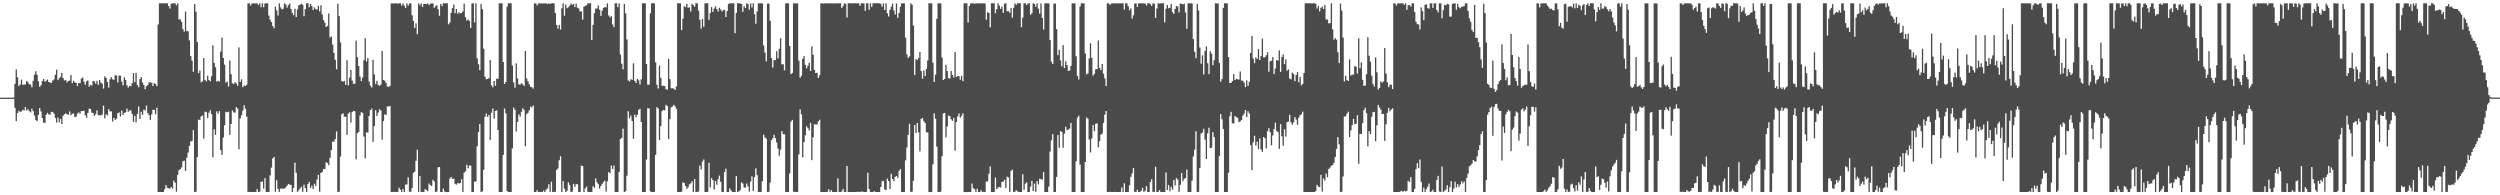 <?xml version="1.0" encoding="UTF-8"?>
<svg xmlns="http://www.w3.org/2000/svg" width="1920" height="150">
  <path d="M0 75.000h1v1.000H0zM1 75.000h1v1.000H1zM2 75.000h1v1.000H2zM3 75.000h1v1.000H3zM4 75.000h1v1.000H4zM5 75.000h1v1.000H5zM6 75.000h1v1.000H6zM7 75.000h1v1.000H7zM8 75.000h1v1.000H8zM9 75.000h1v1.000H9zM10 74.970h1v1.000H10zM11 64.348h1v18.457H11zM12 53.270h1v39.825H12zM13 59.361h1v27.420H13zM14 66.174h1v18.910H14zM15 64.913h1v20.986H15zM16 61.196h1v24.348H16zM17 65.140h1v19.141H17zM18 64.906h1v20.041H18zM19 64.845h1v17.333H19zM20 62.155h1v22.762H20zM21 63.240h1v20.636H21zM22 64.698h1v20.693H22zM23 64.996h1v21.332H23zM24 67.012h1v16.459H24zM25 62.041h1v23.371H25zM26 57.365h1v31.419H26zM27 54.703h1v37.500H27zM28 57.422h1v35.628H28zM29 62.421h1v25.820H29zM30 66.703h1v16.221H30zM31 65.433h1v20.194H31zM32 62.249h1v28.384H32zM33 60.686h1v33.531H33zM34 62.775h1v31.581H34zM35 61.983h1v26.175H35zM36 61.137h1v25.552H36zM37 63.032h1v24.859H37zM38 63.416h1v24.580H38zM39 63.622h1v22.259H39zM40 61.826h1v24.303H40zM41 60.933h1v26.294H41zM42 57.367h1v33.231H42zM43 53.522h1v40.649H43zM44 61.562h1v28.770H44zM45 60.141h1v33.735H45zM46 59.013h1v32.325H46zM47 56.003h1v39.274H47zM48 60.059h1v28.848H48zM49 61.805h1v25.939H49zM50 61.407h1v25.637H50zM51 63.279h1v24.550H51zM52 62.185h1v25.884H52zM53 61.867h1v23.676H53zM54 57.669h1v30.920H54zM55 63.904h1v23.383H55zM56 62.009h1v25.214H56zM57 63.311h1v26.562H57zM58 63.579h1v26.015H58zM59 66.051h1v21.188H59zM60 63.803h1v22.520H60zM61 63.808h1v23.550H61zM62 60.368h1v24.941H62zM63 59.514h1v25.768H63zM64 62.698h1v22.298H64zM65 65.149h1v23.401H65zM66 62.405h1v28.015H66zM67 61.736h1v25.044H67zM68 66.630h1v16.832H68zM69 65.154h1v18.443H69zM70 65.721h1v20.785H70zM71 62.148h1v24.692H71zM72 62.521h1v26.470H72zM73 64.272h1v23.479H73zM74 62.045h1v22.712H74zM75 65.199h1v23.199H75zM76 61.503h1v27.024H76zM77 63.327h1v25.349H77zM78 64.314h1v23.653H78zM79 68.058h1v13.115H79zM80 58.610h1v32.318H80zM81 59.823h1v27.962H81zM82 62.940h1v25.756H82zM83 67.209h1v16.672H83zM84 60.912h1v24.534H84zM85 59.223h1v26.395H85zM86 60.818h1v32.526H86zM87 61.345h1v29.189H87zM88 57.713h1v34.401H88zM89 58.063h1v33.110H89zM90 63.345h1v23.650H90zM91 57.985h1v28.358H91zM92 58.186h1v31.329H92zM93 62.659h1v22.254H93zM94 65.524h1v22.778H94zM95 59.377h1v27.324H95zM96 61.329h1v24.873H96zM97 65.490h1v17.896H97zM98 67.225h1v18.658H98zM99 65.998h1v18.789H99zM100 66.250h1v18.512H100zM101 63.979h1v23.449H101zM102 56.087h1v37.523H102zM103 63.062h1v25.907H103zM104 55.914h1v38.100H104zM105 65.275h1v22.176H105zM106 67.035h1v14.767H106zM107 60.796h1v30.583H107zM108 59.118h1v26.800H108zM109 63.412h1v24.783H109zM110 65.357h1v18.844H110zM111 68.552h1v16.271H111zM112 66.190h1v14.905H112zM113 65.295h1v21.497H113zM114 63.206h1v25.243H114zM115 63.304h1v28.928H115zM116 63.533h1v24.362H116zM117 66.046h1v18.251H117zM118 63.863h1v20.512H118zM119 64.586h1v23.158H119zM120 66.216h1v16.532H120zM121 18.796h1v128.675H121zM122 2.559h1v144.891H122zM123 2.559h1v144.923H123zM124 2.531h1v144.910H124zM125 2.545h1v144.917H125zM126 2.536h1v142.722H126zM127 2.518h1v139.531H127zM128 2.552h1v141.605H128zM129 4.614h1v139.938H129zM130 6.592h1v138.377H130zM131 2.916h1v140.664H131zM132 2.554h1v142.243H132zM133 2.520h1v136.226H133zM134 2.543h1v137.819H134zM135 4.076h1v143.113H135zM136 2.547h1v131.728H136zM137 14.834h1v115.851H137zM138 14.962h1v114.853H138zM139 16.784h1v111.761H139zM140 22.382h1v101.491H140zM141 24.300h1v99.051H141zM142 8.812h1v122.491H142zM143 23.868h1v97.224H143zM144 24.081h1v93.121H144zM145 31.146h1v80.923H145zM146 43.046h1v65.595H146zM147 46.637h1v61.624H147zM148 55.122h1v44.827H148zM149 3.046h1v144.443H149zM150 8.936h1v138.286H150zM151 32.183h1v88.511H151zM152 56.207h1v35.591H152zM153 54.165h1v38.047H153zM154 63.235h1v26.147H154zM155 62.455h1v26.239H155zM156 44.609h1v61.819H156zM157 61.414h1v24.305H157zM158 62.503h1v23.653H158zM159 58.109h1v32.517H159zM160 61.478h1v25.090H160zM161 62.338h1v22.321H161zM162 58.559h1v29.079H162zM163 34.799h1v86.082H163zM164 48.260h1v51.025H164zM165 51.638h1v51.949H165zM166 62.695h1v22.847H166zM167 62.029h1v25.262H167zM168 62.620h1v22.728H168zM169 39.704h1v75.490H169zM170 28.862h1v90.056H170zM171 44.536h1v61.114H171zM172 49.670h1v46.513H172zM173 63.432h1v22.437H173zM174 62.636h1v23.632H174zM175 66.454h1v19.297H175zM176 46.490h1v57.056H176zM177 57.053h1v38.194H177zM178 63.943h1v20.844H178zM179 64.584h1v21.673H179zM180 63.084h1v23.447H180zM181 64.064h1v18.134H181zM182 65.831h1v17.445H182zM183 36.422h1v78.246H183zM184 62.949h1v28.065H184zM185 60.921h1v27.640H185zM186 66.953h1v18.082H186zM187 65.604h1v15.308H187zM188 66.051h1v17.464H188zM189 65.060h1v24.488H189zM190 2.650h1v144.752H190zM191 2.577h1v144.793H191zM192 4.207h1v143.250H192zM193 2.639h1v144.820H193zM194 2.557h1v144.850H194zM195 2.552h1v144.891H195zM196 2.715h1v144.701H196zM197 2.541h1v142.680H197zM198 3.889h1v143.518H198zM199 2.522h1v144.665H199zM200 5.518h1v134.129H200zM201 2.557h1v136.878H201zM202 5.605h1v139.233H202zM203 2.671h1v134.145H203zM204 2.520h1v144.946H204zM205 2.522h1v144.880H205zM206 11.971h1v135.475H206zM207 15.207h1v119.437H207zM208 16.933h1v111.777H208zM209 20.032h1v101.598H209zM210 21.661h1v98.856H210zM211 5.111h1v142.191H211zM212 8.009h1v130.385H212zM213 11.861h1v133.186H213zM214 2.550h1v144.873H214zM215 5.706h1v139.192H215zM216 7.230h1v137.608H216zM217 6.731h1v138.132H217zM218 2.605h1v142.250H218zM219 3.490h1v140.362H219zM220 5.816h1v136.759H220zM221 4.040h1v137.157H221zM222 2.749h1v139.098H222zM223 6.894h1v135.130H223zM224 9.922h1v137.471H224zM225 11.680h1v132.591H225zM226 6.672h1v118.252H226zM227 13.115h1v119.630H227zM228 7.285h1v140.053H228zM229 4.056h1v141.998H229zM230 3.603h1v141.032H230zM231 2.868h1v140.547H231zM232 3.674h1v143.628H232zM233 12.417h1v129.394H233zM234 6.933h1v137.444H234zM235 2.538h1v144.914H235zM236 2.561h1v138.876H236zM237 5.576h1v134.136H237zM238 3.026h1v141.248H238zM239 4.630h1v137.938H239zM240 7.793h1v137.341H240zM241 5.669h1v135.423H241zM242 6.995h1v135.784H242zM243 7.372h1v130.538H243zM244 4.411h1v129.900H244zM245 8.750h1v138.519H245zM246 4.024h1v128.812H246zM247 11.197h1v120.884H247zM248 15.429h1v114.471H248zM249 17.429h1v112.406H249zM250 20.718h1v103.839H250zM251 19.842h1v105.322H251zM252 10.352h1v116.462H252zM253 28.876h1v92.315H253zM254 27.942h1v87.305H254zM255 34.270h1v74.531H255zM256 40.583h1v68.179H256zM257 45.923h1v60.823H257zM258 53.259h1v47.667H258zM259 2.808h1v144.688H259zM260 12.403h1v134.816H260zM261 32.515h1v87.762H261zM262 62.283h1v25.436H262zM263 62.677h1v24.339H263zM264 62.082h1v27.544H264zM265 65.188h1v24.481H265zM266 46.232h1v57.408H266zM267 65.536h1v21.748H267zM268 59.621h1v26.582H268zM269 53.721h1v40.439H269zM270 61.949h1v24.133H270zM271 64.387h1v20.769H271zM272 64.302h1v21.153H272zM273 31.215h1v91.203H273zM274 43.966h1v58.358H274zM275 50.723h1v50.610H275zM276 58.713h1v29.940H276zM277 62.272h1v23.863H277zM278 59.473h1v27.189H278zM279 46.234h1v58.633H279zM280 29.333h1v92.386H280zM281 47.227h1v54.284H281zM282 44.593h1v57.385H282zM283 62.631h1v26.445H283zM284 65.701h1v18.739H284zM285 67.245h1v16.187H285zM286 45.994h1v62.888H286zM287 57.113h1v39.773H287zM288 64.556h1v20.061H288zM289 62.057h1v26.969H289zM290 65.254h1v21.158H290zM291 66.014h1v17.912H291zM292 65.044h1v19.872H292zM293 39.116h1v68.170H293zM294 61.391h1v31.567H294zM295 61.951h1v25.887H295zM296 63.709h1v24.534H296zM297 66.419h1v15.395H297zM298 66.822h1v14.939H298zM299 65.998h1v15.431H299zM300 2.589h1v144.862H300zM301 2.639h1v144.827H301zM302 2.664h1v144.626H302zM303 2.545h1v144.951H303zM304 2.554h1v144.868H304zM305 2.818h1v144.569H305zM306 2.563h1v141.552H306zM307 2.577h1v143.154H307zM308 4.276h1v143.102H308zM309 2.687h1v142.520H309zM310 4.358h1v143.074H310zM311 6.187h1v135.578H311zM312 2.630h1v139.059H312zM313 4.353h1v131.806H313zM314 2.600h1v144.676H314zM315 2.589h1v144.695H315zM316 11.787h1v132.598H316zM317 16.097h1v116.638H317zM318 21.577h1v110.268H318zM319 17.931h1v105.549H319zM320 26.189h1v88.802H320zM321 2.609h1v144.736H321zM322 4.131h1v131.067H322zM323 2.538h1v144.923H323zM324 5.420h1v142.007H324zM325 3.028h1v144.411H325zM326 3.014h1v142.136H326zM327 3.156h1v142.781H327zM328 2.541h1v144.280H328zM329 3.957h1v137.018H329zM330 2.868h1v139.380H330zM331 2.685h1v140.133H331zM332 2.634h1v135.475H332zM333 6.047h1v133.246H333zM334 4.873h1v142.605H334zM335 3.932h1v143.179H335zM336 7.077h1v121.452H336zM337 12.108h1v116.125H337zM338 3.035h1v144.413H338zM339 4.690h1v142.783H339zM340 2.566h1v142.204H340zM341 2.543h1v144.578H341zM342 2.550h1v144.944H342zM343 2.506h1v144.978H343zM344 18.707h1v128.748H344zM345 17.180h1v119.950H345zM346 9.840h1v126.123H346zM347 6.244h1v131.124H347zM348 3.433h1v133.768H348zM349 10.153h1v131.042H349zM350 6.937h1v134.898H350zM351 10.561h1v130.032H351zM352 9.366h1v131.575H352zM353 10.275h1v130.316H353zM354 10.004h1v127.705H354zM355 8.659h1v138.783H355zM356 2.760h1v129.888H356zM357 13.126h1v118.494H357zM358 15.793h1v110.749H358zM359 14.957h1v114.310H359zM360 16.095h1v110.985H360zM361 21.492h1v105.672H361zM362 2.575h1v144.855H362zM363 2.550h1v144.910H363zM364 17.175h1v122.278H364zM365 2.570h1v136.851H365zM366 44.833h1v67.506H366zM367 49.290h1v52.100H367zM368 53.929h1v41.327H368zM369 3.115h1v144.328H369zM370 7.121h1v139.803H370zM371 37.383h1v92.997H371zM372 59.006h1v30.698H372zM373 60.869h1v26.342H373zM374 60.564h1v29.308H374zM375 60.049h1v28.260H375zM376 46.120h1v61.432H376zM377 65.430h1v21.089H377zM378 67.078h1v16.273H378zM379 62.226h1v28.860H379zM380 65.856h1v19.384H380zM381 60.553h1v24.163H381zM382 60.411h1v39.359H382zM383 2.534h1v144.935H383zM384 2.545h1v144.914H384zM385 2.525h1v144.891H385zM386 47.607h1v71.375H386zM387 64.494h1v18.832H387zM388 62.931h1v24.099H388zM389 5.072h1v141.747H389zM390 2.529h1v144.875H390zM391 2.525h1v144.937H391zM392 2.568h1v144.898H392zM393 50.237h1v63.716H393zM394 63.318h1v19.334H394zM395 67.332h1v16.967H395zM396 48.688h1v52.338H396zM397 60.219h1v33.412H397zM398 64.799h1v23.078H398zM399 64.982h1v24.495H399zM400 63.954h1v21.929H400zM401 64.755h1v18.425H401zM402 66.039h1v18.267H402zM403 39.182h1v73.116H403zM404 60.271h1v27.415H404zM405 62.505h1v24.106H405zM406 64.728h1v19.979H406zM407 66.719h1v15.090H407zM408 66.955h1v15.633H408zM409 68.031h1v12.966H409zM410 2.575h1v144.820H410zM411 2.596h1v144.873H411zM412 4.161h1v141.914H412zM413 2.742h1v144.727H413zM414 2.529h1v144.830H414zM415 2.644h1v144.779H415zM416 2.710h1v144.736H416zM417 2.577h1v143.685H417zM418 2.593h1v144.843H418zM419 2.602h1v143.076H419zM420 3.147h1v141.495H420zM421 2.543h1v138.982H421zM422 3.042h1v144.333H422zM423 2.586h1v136.967H423zM424 2.513h1v144.958H424zM425 2.573h1v144.798H425zM426 10.007h1v137.304H426zM427 19.089h1v111.415H427zM428 22.018h1v107.281H428zM429 19.098h1v103.974H429zM430 22.659h1v97.369H430zM431 6.422h1v141.030H431zM432 2.563h1v136.475H432zM433 12.087h1v132.818H433zM434 3.550h1v143.882H434zM435 6.283h1v140.213H435zM436 5.555h1v134.541H436zM437 4.449h1v137.572H437zM438 2.655h1v144.681H438zM439 3.619h1v143.635H439zM440 3.040h1v138.162H440zM441 5.452h1v138.034H441zM442 2.689h1v138.796H442zM443 5.910h1v135.612H443zM444 6.512h1v140.886H444zM445 8.833h1v138.579H445zM446 8.684h1v118.476H446zM447 15.090h1v112.424H447zM448 5.212h1v142.241H448zM449 4.470h1v140.181H449zM450 3.996h1v139.224H450zM451 2.479h1v144.825H451zM452 2.534h1v144.921H452zM453 2.520h1v144.958H453zM454 30.782h1v116.645H454zM455 19.054h1v123.937H455zM456 10.103h1v134.054H456zM457 6.553h1v130.520H457zM458 6.564h1v133.395H458zM459 4.147h1v137.315H459zM460 7.400h1v137.430H460zM461 12.170h1v130.676H461zM462 8.233h1v132.939H462zM463 6.164h1v133.621H463zM464 5.381h1v133.315H464zM465 5.733h1v141.389H465zM466 2.552h1v136.716H466zM467 11.893h1v120.250H467zM468 13.369h1v119.602H468zM469 12.380h1v114.759H469zM470 18.784h1v110.948H470zM471 20.824h1v106.293H471zM472 2.550h1v144.871H472zM473 2.520h1v144.985H473zM474 5.498h1v141.975H474zM475 2.552h1v129.456H475zM476 41.872h1v64.902H476zM477 48.919h1v56.998H477zM478 53.245h1v45.584H478zM479 3.058h1v144.438H479zM480 10.222h1v136.658H480zM481 30.318h1v104.597H481zM482 61.725h1v23.749H482zM483 62.485h1v28.322H483zM484 60.848h1v27.995H484zM485 61.434h1v31.469H485zM486 48.621h1v57.928H486zM487 62.137h1v25.898H487zM488 63.718h1v26.342H488zM489 60.610h1v27.546H489zM490 61.691h1v22.689H490zM491 64.897h1v18.727H491zM492 60.915h1v32.769H492zM493 2.511h1v144.969H493zM494 2.529h1v144.923H494zM495 2.545h1v144.919H495zM496 49.200h1v73.256H496zM497 64.966h1v18.164H497zM498 65.012h1v18.265H498zM499 10.190h1v136.759H499zM500 2.511h1v144.933H500zM501 2.582h1v144.868H501zM502 2.550h1v144.868H502zM503 47.912h1v70.990H503zM504 65.000h1v17.274H504zM505 67.985h1v15.356H505zM506 50.226h1v57.266H506zM507 59.754h1v37.097H507zM508 65.959h1v19.462H508zM509 65.804h1v18.599H509zM510 66.076h1v18.743H510zM511 68.511h1v11.966H511zM512 68.944h1v12.584H512zM513 45.220h1v61.597H513zM514 60.798h1v30.737H514zM515 67.861h1v14.550H515zM516 67.738h1v14.085H516zM517 68.140h1v12.334H517zM518 69.090h1v12.609H518zM519 66.344h1v17.322H519zM520 2.513h1v144.942H520zM521 2.584h1v144.903H521zM522 2.511h1v144.967H522zM523 23.163h1v124.093H523zM524 14.406h1v125.640H524zM525 4.790h1v135.693H525zM526 5.493h1v137.334H526zM527 2.955h1v142.083H527zM528 5.887h1v137.860H528zM529 5.640h1v135.986H529zM530 8.782h1v131.996H530zM531 2.948h1v136.235H531zM532 3.962h1v143.431H532zM533 5.166h1v132.303H533zM534 2.529h1v144.935H534zM535 2.531h1v144.848H535zM536 8.112h1v138.991H536zM537 15.248h1v111.898H537zM538 21.943h1v108.202H538zM539 14.568h1v109.444H539zM540 20.478h1v102.006H540zM541 2.515h1v144.965H541zM542 2.518h1v144.953H542zM543 2.495h1v144.894H543zM544 15.250h1v109.804H544zM545 9.975h1v133.958H545zM546 5.482h1v131.179H546zM547 9.180h1v129.165H547zM548 6.562h1v138.979H548zM549 4.834h1v134.118H549zM550 6.915h1v134.926H550zM551 8.897h1v128.778H551zM552 5.983h1v128.893H552zM553 7.324h1v132.273H553zM554 8.801h1v138.524H554zM555 7.890h1v139.604H555zM556 7.489h1v124.697H556zM557 13.037h1v116.483H557zM558 8.505h1v138.961H558zM559 3.042h1v144.395H559zM560 2.557h1v142.149H560zM561 2.577h1v143.813H561zM562 2.495h1v144.962H562zM563 2.529h1v144.962H563zM564 25.479h1v121.985H564zM565 9.895h1v125.354H565zM566 2.525h1v144.923H566zM567 2.575h1v144.413H567zM568 2.634h1v143.429H568zM569 3.074h1v136.929H569zM570 9.077h1v131.806H570zM571 4.832h1v139.151H571zM572 6.184h1v137.933H572zM573 2.545h1v138.352H573zM574 3.172h1v139.941H574zM575 7.402h1v139.700H575zM576 2.618h1v136.846H576zM577 5.672h1v129.730H577zM578 2.577h1v144.120H578zM579 10.929h1v125.077H579zM580 18.182h1v111.033H580zM581 8.688h1v125.862H581zM582 2.582h1v144.850H582zM583 2.536h1v144.914H583zM584 2.541h1v144.944H584zM585 2.561h1v136.700H585zM586 34.861h1v68.603H586zM587 40.368h1v65.096H587zM588 47.141h1v59.429H588zM589 2.774h1v144.692H589zM590 2.758h1v144.521H590zM591 15.948h1v124.363H591zM592 44.579h1v63.020H592zM593 51.842h1v54.412H593zM594 46.088h1v57.431H594zM595 46.241h1v59.807H595zM596 39.375h1v70.088H596zM597 44.918h1v69.159H597zM598 37.479h1v82.185H598zM599 29.398h1v85.549H599zM600 49.402h1v51.304H600zM601 49.338h1v53.693H601zM602 54.009h1v49.091H602zM603 2.538h1v144.967H603zM604 2.534h1v144.928H604zM605 2.570h1v144.891H605zM606 35.339h1v97.895H606zM607 56.978h1v36.388H607zM608 55.987h1v36.051H608zM609 2.593h1v144.550H609zM610 2.499h1v144.994H610zM611 2.655h1v144.772H611zM612 2.536h1v144.928H612zM613 46.543h1v72.095H613zM614 59.683h1v24.337H614zM615 58.214h1v29.542H615zM616 45.209h1v75.689H616zM617 43.073h1v66.151H617zM618 49.757h1v54.069H618zM619 52.419h1v44.593H619zM620 50.455h1v47.978H620zM621 48.200h1v52.029H621zM622 54.520h1v39.828H622zM623 35.648h1v87.341H623zM624 42.149h1v63.316H624zM625 53.611h1v41.757H625zM626 56.136h1v39.489H626zM627 55.852h1v39.738H627zM628 59.809h1v33.353H628zM629 57.852h1v34.110H629zM630 2.543h1v144.946H630zM631 2.552h1v144.907H631zM632 2.692h1v144.722H632zM633 2.543h1v144.939H633zM634 2.527h1v144.930H634zM635 2.566h1v144.699H635zM636 2.538h1v142.758H636zM637 2.559h1v144.777H637zM638 2.575h1v143.413H638zM639 2.579h1v144.873H639zM640 2.637h1v144.788H640zM641 2.550h1v144.901H641zM642 2.550h1v144.903H642zM643 2.632h1v134.333H643zM644 2.488h1v144.928H644zM645 2.527h1v144.949H645zM646 6.159h1v140.858H646zM647 4.662h1v140.485H647zM648 2.550h1v144.878H648zM649 2.996h1v144.443H649zM650 13.438h1v114.008H650zM651 2.513h1v144.946H651zM652 2.525h1v144.935H652zM653 2.552h1v144.907H653zM654 2.538h1v144.917H654zM655 2.552h1v144.910H655zM656 2.527h1v144.919H656zM657 2.529h1v144.939H657zM658 2.541h1v144.736H658zM659 2.575h1v144.839H659zM660 4.468h1v142.850H660zM661 2.543h1v144.667H661zM662 2.520h1v144.614H662zM663 2.605h1v144.834H663zM664 8.226h1v139.224H664zM665 2.513h1v144.786H665zM666 2.589h1v130.003H666zM667 7.578h1v137.599H667zM668 2.557h1v144.852H668zM669 5.445h1v141.991H669zM670 2.554h1v144.873H670zM671 2.525h1v144.292H671zM672 2.486h1v144.928H672zM673 2.531h1v144.921H673zM674 2.520h1v144.953H674zM675 2.538h1v144.898H675zM676 3.035h1v140.607H676zM677 5.138h1v134.086H677zM678 2.577h1v136.263H678zM679 7.686h1v137.789H679zM680 2.534h1v143.527H680zM681 10.247h1v126.993H681zM682 12.675h1v126.329H682zM683 7.601h1v137.535H683zM684 5.118h1v128.336H684zM685 2.769h1v134.711H685zM686 7.979h1v131.172H686zM687 11.165h1v124.665H687zM688 2.618h1v132.507H688zM689 13.651h1v122.958H689zM690 10.007h1v121.294H690zM691 5.164h1v124.695H691zM692 2.536h1v144.953H692zM693 2.513h1v144.958H693zM694 2.557h1v144.933H694zM695 28.869h1v94.322H695zM696 41.737h1v71.528H696zM697 44.504h1v59.086H697zM698 43.243h1v51.839H698zM699 2.541h1v144.871H699zM700 3.655h1v143.559H700zM701 19.624h1v119.174H701zM702 57.598h1v38.347H702zM703 45.364h1v56.783H703zM704 46.120h1v48.306H704zM705 44.678h1v56.934H705zM706 39.938h1v76.355H706zM707 54.591h1v36.630H707zM708 60.425h1v30.192H708zM709 54.087h1v39.008H709zM710 58.324h1v36.154H710zM711 53.016h1v48.615H711zM712 46.504h1v55.209H712zM713 2.527h1v144.978H713zM714 2.586h1v144.811H714zM715 2.550h1v144.942H715zM716 48.134h1v78.056H716zM717 62.943h1v24.170H717zM718 57.355h1v33.842H718zM719 14.431h1v98.151H719zM720 2.509h1v144.962H720zM721 2.550h1v144.907H721zM722 2.660h1v144.507H722zM723 44.254h1v75.744H723zM724 61.505h1v25.600H724zM725 60.633h1v26.113H725zM726 49.711h1v55.710H726zM727 54.508h1v42.693H727zM728 59.990h1v28.688H728zM729 60.340h1v28.867H729zM730 54.467h1v37.148H730zM731 57.557h1v35.278H731zM732 59.521h1v31.020H732zM733 39.896h1v75.748H733zM734 59.155h1v34.497H734zM735 58.488h1v30.943H735zM736 58.436h1v28.713H736zM737 61.260h1v29.162H737zM738 58.280h1v30.656H738zM739 62.260h1v24.776H739zM740 2.511h1v144.958H740zM741 2.568h1v144.914H741zM742 2.525h1v144.967H742zM743 17.345h1v130.161H743zM744 4.504h1v142.962H744zM745 2.598h1v144.839H745zM746 2.543h1v138.412H746zM747 2.575h1v141.936H747zM748 2.978h1v142.321H748zM749 2.566h1v144.752H749zM750 2.559h1v142.344H750zM751 2.591h1v144.843H751zM752 2.559h1v144.898H752zM753 2.577h1v143.436H753zM754 2.543h1v144.901H754zM755 2.566h1v144.736H755zM756 2.644h1v144.791H756zM757 15.115h1v124.345H757zM758 9.412h1v129.829H758zM759 9.970h1v123.388H759zM760 20.936h1v106.915H760zM761 2.504h1v144.987H761zM762 2.527h1v144.946H762zM763 2.522h1v144.965H763zM764 10.130h1v126.224H764zM765 6.944h1v138.203H765zM766 2.536h1v141.529H766zM767 4.349h1v139.174H767zM768 6.818h1v137.222H768zM769 5.047h1v134.784H769zM770 9.824h1v129.630H770zM771 2.749h1v135.294H771zM772 2.584h1v141.866H772zM773 8.640h1v127.066H773zM774 8.558h1v127.741H774zM775 9.849h1v137.565H775zM776 6.107h1v125.111H776zM777 13.623h1v116.654H777zM778 5.997h1v141.454H778zM779 2.589h1v144.614H779zM780 3.740h1v142.310H780zM781 2.522h1v144.399H781zM782 2.527h1v144.946H782zM783 2.513h1v144.953H783zM784 20.821h1v126.647H784zM785 13.644h1v120.126H785zM786 2.552h1v143.168H786zM787 2.570h1v138.506H787zM788 3.916h1v136.105H788zM789 2.637h1v144.795H789zM790 2.568h1v144.896H790zM791 11.391h1v131.994H791zM792 10.160h1v128.755H792zM793 2.584h1v144.154H793zM794 3.090h1v137.915H794zM795 5.186h1v142.154H795zM796 2.559h1v136.546H796zM797 6.672h1v134.912H797zM798 10.494h1v126.782H798zM799 2.696h1v134.930H799zM800 13.792h1v124.180H800zM801 22.684h1v109.385H801zM802 2.538h1v144.896H802zM803 2.529h1v144.935H803zM804 2.557h1v144.905H804zM805 2.543h1v140.767H805zM806 30.762h1v85.593H806zM807 47.344h1v60.443H807zM808 49.132h1v53.860H808zM809 2.808h1v144.667H809zM810 2.731h1v144.729H810zM811 22.389h1v113.503H811zM812 42.352h1v61.391H812zM813 38.292h1v75.188H813zM814 46.408h1v54.275H814zM815 50.890h1v50.489H815zM816 34.593h1v78.928H816zM817 52.270h1v50.317H817zM818 47.074h1v50.244H818zM819 50.045h1v49.903H819zM820 54.387h1v45.158H820zM821 54.231h1v44.497H821zM822 50.603h1v43.785H822zM823 2.513h1v144.953H823zM824 2.666h1v144.804H824zM825 2.545h1v144.887H825zM826 43.288h1v80.603H826zM827 58.264h1v32.158H827zM828 61.091h1v27.734H828zM829 5.019h1v121.374H829zM830 2.547h1v144.930H830zM831 2.497h1v144.953H831zM832 2.586h1v144.795H832zM833 41.000h1v83.427H833zM834 57.113h1v33.092H834zM835 56.396h1v34.724H835zM836 44.909h1v62.212H836zM837 33.250h1v83.819H837zM838 44.382h1v61.963H838zM839 58.138h1v37.905H839zM840 56.719h1v44.080H840zM841 53.217h1v41.844H841zM842 53.098h1v41.622H842zM843 31.123h1v82.004H843zM844 52.071h1v56.346H844zM845 53.860h1v49.578H845zM846 49.097h1v53.620H846zM847 56.639h1v37.711H847zM848 60.214h1v27.917H848zM849 66.067h1v19.201H849zM850 2.536h1v144.910H850zM851 2.607h1v144.866H851zM852 3.703h1v143.548H852zM853 2.694h1v144.793H853zM854 2.589h1v144.846H854zM855 2.561h1v144.855H855zM856 2.575h1v144.786H856zM857 2.573h1v144.880H857zM858 2.602h1v144.830H858zM859 2.543h1v144.919H859zM860 2.543h1v144.891H860zM861 2.531h1v141.419H861zM862 2.550h1v144.891H862zM863 7.386h1v133.429H863zM864 2.616h1v144.862H864zM865 2.550h1v144.855H865zM866 4.809h1v142.623H866zM867 7.860h1v134.475H867zM868 6.420h1v129.421H868zM869 14.287h1v118.893H869zM870 11.778h1v117.192H870zM871 2.682h1v144.743H871zM872 2.589h1v144.811H872zM873 5.349h1v140.435H873zM874 2.559h1v144.914H874zM875 2.554h1v144.857H875zM876 2.570h1v143.790H876zM877 2.577h1v141.630H877zM878 2.573h1v144.846H878zM879 2.703h1v143.736H879zM880 4.207h1v138.668H880zM881 2.575h1v144.784H881zM882 2.470h1v145.001H882zM883 3.149h1v136.581H883zM884 4.603h1v133.122H884zM885 2.552h1v144.733H885zM886 2.918h1v144.548H886zM887 13.792h1v114.320H887zM888 6.594h1v140.849H888zM889 2.541h1v144.850H889zM890 2.696h1v143.349H890zM891 2.552h1v144.857H891zM892 2.493h1v144.978H892zM893 2.522h1v144.955H893zM894 17.180h1v130.250H894zM895 6.688h1v125.739H895zM896 3.772h1v142.177H896zM897 6.422h1v135.704H897zM898 6.004h1v140.934H898zM899 3.030h1v140.437H899zM900 9.309h1v136.366H900zM901 10.641h1v127.604H901zM902 6.850h1v135.564H902zM903 4.589h1v132.060H903zM904 5.122h1v132.632H904zM905 9.579h1v137.846H905zM906 2.694h1v139.270H906zM907 2.905h1v129.977H907zM908 3.387h1v135.782H908zM909 2.790h1v134.480H909zM910 9.615h1v127.098H910zM911 22.034h1v108.252H911zM912 2.520h1v144.928H912zM913 2.545h1v144.926H913zM914 2.552h1v144.905H914zM915 2.541h1v136.093H915zM916 29.988h1v90.179H916zM917 39.784h1v75.165H917zM918 44.680h1v56.172H918zM919 3.033h1v144.461H919zM920 7.947h1v139.394H920zM921 36.431h1v92.562H921zM922 48.875h1v53.673H922zM923 42.522h1v59.319H923zM924 57.186h1v41.723H924zM925 39.240h1v68.044H925zM926 35.623h1v86.419H926zM927 48.596h1v53.840H927zM928 56.953h1v41.158H928zM929 39.391h1v74.405H929zM930 41.148h1v72.279H930zM931 50.056h1v51.402H931zM932 46.175h1v59.054H932zM933 2.525h1v144.962H933zM934 2.621h1v144.855H934zM935 2.637h1v144.807H935zM936 48.388h1v71.471H936zM937 62.791h1v24.815H937zM938 60.709h1v30.947H938zM939 6.029h1v93.095H939zM940 2.522h1v144.955H940zM941 2.547h1v144.905H941zM942 2.561h1v144.880H942zM943 43.801h1v88.859H943zM944 63.714h1v25.594H944zM945 63.661h1v22.211H945zM946 62.276h1v32.352H946zM947 56.847h1v38.040H947zM948 61.487h1v27.612H948zM949 60.516h1v29.526H949zM950 60.924h1v29.521H950zM951 61.027h1v32.815H951zM952 54.888h1v38.363H952zM953 61.899h1v30.238H953zM954 61.949h1v26.873H954zM955 63.430h1v23.792H955zM956 66.898h1v17.603H956zM957 61.709h1v28.173H957zM958 65.966h1v19.478H958zM959 62.835h1v24.298H959zM960 40.711h1v70.713H960zM961 27.635h1v103.024H961zM962 44.934h1v64.446H962zM963 48.477h1v55.783H963zM964 44.014h1v67.836H964zM965 45.257h1v63.556H965zM966 37.676h1v76.875H966zM967 46.099h1v60.118H967zM968 43.048h1v71.718H968zM969 29.695h1v86.945H969zM970 44.108h1v61.134H970zM971 43.959h1v62.171H971zM972 42.426h1v71.539H972zM973 40.203h1v60.537H973zM974 55.032h1v43.435H974zM975 47.088h1v54.405H975zM976 46.699h1v64.975H976zM977 43.856h1v60.182H977zM978 56.944h1v42.233H978zM979 52.652h1v41.553H979zM980 46.131h1v54.444H980zM981 46.523h1v54.945H981zM982 38.759h1v75.604H982zM983 55.236h1v40.123H983zM984 43.808h1v60.899H984zM985 41.846h1v70.152H985zM986 49.253h1v50.077H986zM987 45.552h1v59.390H987zM988 54.302h1v39.519H988zM989 53.188h1v40.146H989zM990 60.384h1v27.711H990zM991 60.942h1v33.060H991zM992 55.820h1v39.956H992zM993 56.852h1v37.164H993zM994 62.379h1v27.546H994zM995 57.616h1v34.273H995zM996 55.325h1v40.562H996zM997 63.240h1v27.113H997zM998 59.003h1v29.542H998zM999 65.515h1v22.252H999zM1000 64.437h1v21.334H1000zM1001 56.023h1v91.434H1001zM1002 2.527h1v144.946H1002zM1003 2.545h1v144.889H1003zM1004 2.541h1v144.898H1004zM1005 2.522h1v144.939H1005zM1006 2.552h1v144.907H1006zM1007 2.536h1v144.905H1007zM1008 2.557h1v144.921H1008zM1009 2.529h1v144.880H1009zM1010 2.909h1v143.928H1010zM1011 6.569h1v135.379H1011zM1012 4.575h1v138.721H1012zM1013 8.782h1v134.919H1013zM1014 6.063h1v128.231H1014zM1015 5.063h1v142.072H1015zM1016 6.896h1v130.156H1016zM1017 3.783h1v134.894H1017zM1018 15.019h1v118.330H1018zM1019 14.955h1v121.172H1019zM1020 17.972h1v111.843H1020zM1021 17.706h1v111.005H1021zM1022 2.559h1v124.736H1022zM1023 22.504h1v104.221H1023zM1024 30.462h1v94.590H1024zM1025 29.311h1v91.235H1025zM1026 30.519h1v83.846H1026zM1027 40.116h1v65.192H1027zM1028 48.500h1v62.366H1028zM1029 2.703h1v144.800H1029zM1030 8.080h1v139.178H1030zM1031 28.839h1v106.691H1031zM1032 62.556h1v26.944H1032zM1033 58.239h1v31.075H1033zM1034 61.526h1v25.738H1034zM1035 62.199h1v23.543H1035zM1036 45.607h1v59.647H1036zM1037 58.006h1v42.068H1037zM1038 57.410h1v38.628H1038zM1039 57.250h1v34.026H1039zM1040 50.771h1v44.614H1040zM1041 51.258h1v43.755H1041zM1042 56.534h1v31.995H1042zM1043 29.340h1v96.439H1043zM1044 52.476h1v50.315H1044zM1045 47.813h1v55.074H1045zM1046 61.311h1v33.305H1046zM1047 65.959h1v18.604H1047zM1048 65.678h1v17.045H1048zM1049 56.989h1v29.974H1049zM1050 28.489h1v83.887H1050zM1051 42.828h1v57.841H1051zM1052 47.433h1v55.643H1052zM1053 58.104h1v31.593H1053zM1054 64.684h1v21.552H1054zM1055 66.458h1v19.466H1055zM1056 44.064h1v64.355H1056zM1057 55.559h1v40.714H1057zM1058 68.726h1v11.847H1058zM1059 67.543h1v15.040H1059zM1060 62.478h1v21.673H1060zM1061 63.474h1v24.076H1061zM1062 62.576h1v24.909H1062zM1063 36.937h1v71.294H1063zM1064 56.410h1v39.088H1064zM1065 63.272h1v23.376H1065zM1066 66.966h1v15.948H1066zM1067 65.140h1v20.403H1067zM1068 64.957h1v19.240H1068zM1069 68.349h1v14.829H1069zM1070 2.504h1v144.939H1070zM1071 2.763h1v144.697H1071zM1072 4.207h1v143.237H1072zM1073 2.543h1v144.898H1073zM1074 2.618h1v144.827H1074zM1075 2.557h1v144.443H1075zM1076 2.538h1v144.012H1076zM1077 2.570h1v144.820H1077zM1078 3.685h1v142.738H1078zM1079 2.573h1v144.495H1079zM1080 7.505h1v139.041H1080zM1081 3.962h1v134.882H1081zM1082 3.912h1v135.828H1082zM1083 5.116h1v130.968H1083zM1084 2.632h1v144.825H1084zM1085 2.536h1v144.864H1085zM1086 9.194h1v135.869H1086zM1087 16.587h1v113.342H1087zM1088 18.542h1v106.737H1088zM1089 18.805h1v110.390H1089zM1090 22.614h1v99.877H1090zM1091 5.667h1v134.001H1091zM1092 8.601h1v138.874H1092zM1093 15.390h1v128.671H1093zM1094 3.642h1v143.768H1094zM1095 3.351h1v141.962H1095zM1096 6.271h1v137.103H1096zM1097 6.706h1v134.232H1097zM1098 2.568h1v144.894H1098zM1099 2.612h1v144.431H1099zM1100 6.049h1v139.613H1100zM1101 2.536h1v144.907H1101zM1102 2.541h1v144.919H1102zM1103 7.656h1v130.561H1103zM1104 9.448h1v125.613H1104zM1105 2.561h1v144.603H1105zM1106 2.536h1v144.933H1106zM1107 14.028h1v113.928H1107zM1108 7.761h1v139.655H1108zM1109 3.708h1v142.717H1109zM1110 4.113h1v141.460H1110zM1111 2.921h1v139.254H1111zM1112 3.323h1v144.127H1112zM1113 12.769h1v130.950H1113zM1114 12.721h1v126.370H1114zM1115 3.083h1v144.344H1115zM1116 2.543h1v142.378H1116zM1117 2.545h1v136.958H1117zM1118 7.496h1v136.464H1118zM1119 2.870h1v138.586H1119zM1120 5.477h1v138.013H1120zM1121 6.326h1v135.345H1121zM1122 5.113h1v134.145H1122zM1123 5.086h1v135.697H1123zM1124 4.644h1v134.697H1124zM1125 2.559h1v144.912H1125zM1126 2.534h1v134.132H1126zM1127 8.375h1v124.967H1127zM1128 14.083h1v113.676H1128zM1129 16.814h1v110.216H1129zM1130 22.888h1v102.784H1130zM1131 24.635h1v98.261H1131zM1132 3.772h1v120.195H1132zM1133 29.079h1v94.988H1133zM1134 29.022h1v91.013H1134zM1135 32.460h1v82.949H1135zM1136 36.275h1v75.181H1136zM1137 45.660h1v57.319H1137zM1138 52.094h1v48.784H1138zM1139 2.811h1v144.692H1139zM1140 10.128h1v137.283H1140zM1141 32.698h1v105.579H1141zM1142 64.309h1v23.799H1142zM1143 65.240h1v20.792H1143zM1144 67.264h1v15.793H1144zM1145 67.587h1v14.291H1145zM1146 46.555h1v57.735H1146zM1147 68.200h1v14.030H1147zM1148 70.546h1v9.547H1148zM1149 69.212h1v10.487H1149zM1150 64.627h1v18.711H1150zM1151 62.480h1v22.678H1151zM1152 61.414h1v23.719H1152zM1153 34.030h1v89.241H1153zM1154 48.425h1v48.809H1154zM1155 52.917h1v49.203H1155zM1156 61.642h1v26.196H1156zM1157 59.379h1v26.518H1157zM1158 65.522h1v18.844H1158zM1159 65.282h1v20.123H1159zM1160 26.074h1v90.056H1160zM1161 42.236h1v57.282H1161zM1162 51.725h1v46.278H1162zM1163 59.969h1v29.249H1163zM1164 62.272h1v23.346H1164zM1165 65.856h1v20.556H1165zM1166 43.732h1v64.229H1166zM1167 53.048h1v49.537H1167zM1168 67.371h1v16.839H1168zM1169 66.135h1v17.107H1169zM1170 65.476h1v20.098H1170zM1171 64.975h1v19.171H1171zM1172 65.067h1v16.708H1172zM1173 34.083h1v77.872H1173zM1174 54.710h1v42.265H1174zM1175 62.961h1v25.655H1175zM1176 66.145h1v15.900H1176zM1177 66.751h1v15.312H1177zM1178 64.101h1v21.684H1178zM1179 68.829h1v13.575H1179zM1180 2.550h1v144.864H1180zM1181 2.664h1v144.791H1181zM1182 5.706h1v141.769H1182zM1183 2.655h1v144.802H1183zM1184 2.538h1v144.930H1184zM1185 2.557h1v144.312H1185zM1186 2.568h1v143.015H1186zM1187 2.543h1v144.896H1187zM1188 4.301h1v141.898H1188zM1189 5.617h1v138.581H1189zM1190 6.951h1v136.125H1190zM1191 6.601h1v134.507H1191zM1192 7.736h1v128.229H1192zM1193 8.047h1v128.453H1193zM1194 2.655h1v144.843H1194zM1195 2.543h1v144.864H1195zM1196 7.171h1v138.178H1196zM1197 20.197h1v107.135H1197zM1198 17.542h1v112.102H1198zM1199 21.295h1v107.423H1199zM1200 21.943h1v100.172H1200zM1201 3.239h1v141.632H1201zM1202 2.788h1v144.637H1202zM1203 16.667h1v128.863H1203zM1204 5.129h1v142.319H1204zM1205 4.994h1v142.140H1205zM1206 4.660h1v137.068H1206zM1207 5.740h1v135.306H1207zM1208 2.733h1v141.721H1208zM1209 6.379h1v140.678H1209zM1210 2.554h1v139.671H1210zM1211 6.109h1v140.245H1211zM1212 3.550h1v136.464H1212zM1213 4.507h1v137.318H1213zM1214 7.803h1v127.682H1214zM1215 4.145h1v143.291H1215zM1216 3.076h1v134.768H1216zM1217 11.579h1v120.497H1217zM1218 3.854h1v143.491H1218zM1219 2.609h1v144.759H1219zM1220 4.555h1v139.920H1220zM1221 2.547h1v144.088H1221zM1222 2.513h1v144.981H1222zM1223 2.525h1v144.969H1223zM1224 7.283h1v140.163H1224zM1225 16.374h1v111.417H1225zM1226 9.389h1v126.588H1226zM1227 5.370h1v129.993H1227zM1228 7.613h1v138.192H1228zM1229 2.575h1v139.332H1229zM1230 6.619h1v130.611H1230zM1231 6.555h1v131.129H1231zM1232 4.543h1v135.837H1232zM1233 5.514h1v138.657H1233zM1234 7.262h1v132.097H1234zM1235 8.672h1v138.373H1235zM1236 6.910h1v128.522H1236zM1237 8.771h1v122.065H1237zM1238 13.424h1v114.407H1238zM1239 17.292h1v109.110H1239zM1240 19.476h1v105.535H1240zM1241 24.120h1v98.643H1241zM1242 2.680h1v144.777H1242zM1243 2.538h1v144.930H1243zM1244 5.170h1v142.298H1244zM1245 2.559h1v129.037H1245zM1246 29.585h1v76.371H1246zM1247 45.078h1v57.784H1247zM1248 52.904h1v41.979H1248zM1249 3.088h1v144.376H1249zM1250 7.407h1v139.952H1250zM1251 34.804h1v97.495H1251zM1252 66.476h1v20.352H1252zM1253 67.596h1v14.207H1253zM1254 66.676h1v18.185H1254zM1255 64.558h1v22.703H1255zM1256 43.867h1v56.749H1256zM1257 66.577h1v20.517H1257zM1258 66.188h1v19.579H1258zM1259 65.140h1v16.702H1259zM1260 67.138h1v15.619H1260zM1261 68.282h1v14.532H1261zM1262 66.822h1v14.834H1262zM1263 2.545h1v144.951H1263zM1264 2.563h1v144.903H1264zM1265 2.609h1v144.855H1265zM1266 47.639h1v75.295H1266zM1267 63.744h1v22.760H1267zM1268 63.810h1v22.160H1268zM1269 63.375h1v40.551H1269zM1270 2.566h1v144.830H1270zM1271 2.650h1v144.784H1271zM1272 2.637h1v144.800H1272zM1273 48.031h1v75.536H1273zM1274 66.923h1v17.574H1274zM1275 67.337h1v16.873H1275zM1276 50.912h1v47.935H1276zM1277 49.557h1v49.699H1277zM1278 64.929h1v19.704H1278zM1279 66.268h1v16.090H1279zM1280 65.302h1v18.686H1280zM1281 66.769h1v18.361H1281zM1282 68.399h1v13.644H1282zM1283 43.636h1v60.505H1283zM1284 56.705h1v36.399H1284zM1285 67.381h1v16.541H1285zM1286 67.408h1v15.983H1286zM1287 69.656h1v10.510H1287zM1288 66.689h1v16.626H1288zM1289 66.273h1v17.120H1289zM1290 2.573h1v144.749H1290zM1291 2.728h1v144.727H1291zM1292 3.877h1v143.349H1292zM1293 2.673h1v144.756H1293zM1294 2.568h1v144.880H1294zM1295 2.573h1v143.378H1295zM1296 2.570h1v144.438H1296zM1297 2.589h1v144.660H1297zM1298 2.552h1v144.056H1298zM1299 3.680h1v140.712H1299zM1300 7.434h1v136.894H1300zM1301 6.166h1v134.656H1301zM1302 5.063h1v135.354H1302zM1303 8.741h1v126.682H1303zM1304 2.623h1v144.855H1304zM1305 2.547h1v144.827H1305zM1306 9.212h1v138.233H1306zM1307 15.424h1v110.740H1307zM1308 19.826h1v107.867H1308zM1309 22.227h1v106.013H1309zM1310 25.262h1v95.025H1310zM1311 6.331h1v133.443H1311zM1312 5.738h1v141.719H1312zM1313 13.875h1v133.173H1313zM1314 6.413h1v141.026H1314zM1315 5.608h1v139.954H1315zM1316 5.825h1v136.164H1316zM1317 6.592h1v136.089H1317zM1318 2.541h1v144.855H1318zM1319 2.765h1v144.598H1319zM1320 4.596h1v137.785H1320zM1321 6.077h1v141.348H1321zM1322 2.550h1v144.907H1322zM1323 3.033h1v136.235H1323zM1324 8.608h1v128.435H1324zM1325 2.529h1v144.722H1325zM1326 2.799h1v144.649H1326zM1327 13.969h1v114.345H1327zM1328 6.411h1v141.012H1328zM1329 4.372h1v142.497H1329zM1330 4.438h1v140.522H1330zM1331 2.515h1v144.035H1331zM1332 2.490h1v144.985H1332zM1333 2.520h1v144.955H1333zM1334 2.891h1v144.548H1334zM1335 16.690h1v107.819H1335zM1336 4.665h1v134.644H1336zM1337 9.235h1v129.762H1337zM1338 8.084h1v136.480H1338zM1339 5.681h1v136.480H1339zM1340 10.446h1v132.445H1340zM1341 12.211h1v128.629H1341zM1342 11.522h1v127.325H1342zM1343 11.215h1v126.020H1343zM1344 9.842h1v124.150H1344zM1345 9.430h1v137.723H1345zM1346 2.543h1v130.090H1346zM1347 8.169h1v123.360H1347zM1348 14.580h1v112.413H1348zM1349 18.954h1v106.760H1349zM1350 21.801h1v101.743H1350zM1351 26.095h1v96.275H1351zM1352 2.518h1v144.942H1352zM1353 2.502h1v144.990H1353zM1354 4.550h1v142.905H1354zM1355 2.566h1v127.764H1355zM1356 34.971h1v68.044H1356zM1357 44.847h1v53.551H1357zM1358 55.353h1v38.535H1358zM1359 3.076h1v144.406H1359zM1360 3.078h1v144.280H1360zM1361 34.021h1v99.172H1361zM1362 61.409h1v30.466H1362zM1363 67.628h1v15.147H1363zM1364 66.266h1v17.127H1364zM1365 68.344h1v16.489H1365zM1366 48.157h1v57.253H1366zM1367 67.236h1v17.695H1367zM1368 68.390h1v14.138H1368zM1369 67.065h1v17.999H1369zM1370 68.745h1v14.552H1370zM1371 67.262h1v15.486H1371zM1372 66.394h1v17.081H1372zM1373 2.522h1v144.937H1373zM1374 2.589h1v144.917H1374zM1375 2.563h1v144.887H1375zM1376 46.390h1v76.634H1376zM1377 64.167h1v24.168H1377zM1378 64.618h1v18.560H1378zM1379 66.950h1v22.128H1379zM1380 2.545h1v144.862H1380zM1381 2.550h1v144.910H1381zM1382 2.541h1v144.907H1382zM1383 49.397h1v75.581H1383zM1384 66.518h1v19.487H1384zM1385 66.847h1v15.461H1385zM1386 51.031h1v52.203H1386zM1387 56.264h1v52.020H1387zM1388 68.708h1v14.191H1388zM1389 68.697h1v13.458H1389zM1390 64.121h1v20.860H1390zM1391 64.520h1v20.499H1391zM1392 66.309h1v17.354H1392zM1393 40.196h1v66.101H1393zM1394 53.703h1v39.924H1394zM1395 64.776h1v22.259H1395zM1396 65.490h1v22.282H1396zM1397 65.536h1v19.812H1397zM1398 66.895h1v18.036H1398zM1399 68.211h1v12.902H1399zM1400 2.506h1v144.747H1400zM1401 2.515h1v144.981H1401zM1402 2.525h1v144.896H1402zM1403 27.333h1v120.076H1403zM1404 14.257h1v122.910H1404zM1405 7.480h1v129.499H1405zM1406 6.036h1v133.074H1406zM1407 3.193h1v141.435H1407zM1408 11.272h1v133.706H1408zM1409 9.982h1v131.564H1409zM1410 9.208h1v129.034H1410zM1411 9.583h1v130.584H1411zM1412 7.908h1v130.664H1412zM1413 9.725h1v125.313H1413zM1414 2.680h1v144.804H1414zM1415 2.541h1v144.841H1415zM1416 8.167h1v138.107H1416zM1417 17.782h1v109.850H1417zM1418 21.423h1v106.966H1418zM1419 21.169h1v110.454H1419zM1420 24.522h1v96.954H1420zM1421 2.504h1v144.887H1421zM1422 2.506h1v144.976H1422zM1423 2.509h1v144.971H1423zM1424 28.242h1v100.390H1424zM1425 13.586h1v124.441H1425zM1426 10.874h1v124.878H1426zM1427 10.442h1v126.576H1427zM1428 2.660h1v140.158H1428zM1429 9.357h1v131.692H1429zM1430 8.047h1v131.433H1430zM1431 11.375h1v130.467H1431zM1432 5.768h1v129.852H1432zM1433 7.938h1v129.703H1433zM1434 6.791h1v129.723H1434zM1435 4.697h1v142.701H1435zM1436 9.675h1v130.630H1436zM1437 10.611h1v117.128H1437zM1438 7.901h1v139.549H1438zM1439 4.591h1v142.831H1439zM1440 3.179h1v142.852H1440zM1441 2.568h1v140.012H1441zM1442 3.477h1v143.703H1442zM1443 2.561h1v141.547H1443zM1444 2.708h1v144.743H1444zM1445 2.545h1v144.891H1445zM1446 2.570h1v142.028H1446zM1447 2.559h1v141.335H1447zM1448 5.644h1v134.786H1448zM1449 2.527h1v141.463H1449zM1450 4.758h1v128.201H1450zM1451 8.805h1v127.359H1451zM1452 11.991h1v120.630H1452zM1453 12.840h1v118.046H1453zM1454 14.797h1v113.386H1454zM1455 17.608h1v128.506H1455zM1456 12.959h1v133.447H1456zM1457 18.661h1v109.664H1457zM1458 17.489h1v109.222H1458zM1459 25.394h1v94.958H1459zM1460 24.783h1v102.944H1460zM1461 19.844h1v97.767H1461zM1462 29.778h1v102.269H1462zM1463 26.099h1v91.608H1463zM1464 30.135h1v85.151H1464zM1465 25.838h1v93.382H1465zM1466 37.834h1v73.833H1466zM1467 38.258h1v76.138H1467zM1468 44.158h1v56.136H1468zM1469 40.256h1v83.892H1469zM1470 44.675h1v55.728H1470zM1471 42.442h1v62.906H1471zM1472 53.947h1v44.064H1472zM1473 52.684h1v42.668H1473zM1474 57.724h1v38.928H1474zM1475 55.609h1v45.248H1475zM1476 37.415h1v76.039H1476zM1477 55.964h1v35.724H1477zM1478 48.848h1v47.500H1478zM1479 48.164h1v44.728H1479zM1480 60.674h1v29.189H1480zM1481 60.546h1v28.745H1481zM1482 58.688h1v34.934H1482zM1483 25.788h1v100.005H1483zM1484 43.444h1v60.317H1484zM1485 48.649h1v55.087H1485zM1486 59.571h1v32.378H1486zM1487 65.739h1v17.912H1487zM1488 61.835h1v23.623H1488zM1489 55.259h1v35.074H1489zM1490 32.952h1v88.367H1490zM1491 45.749h1v60.741H1491zM1492 42.691h1v61.418H1492zM1493 64.403h1v24.953H1493zM1494 65.341h1v20.558H1494zM1495 64.478h1v18.519H1495zM1496 45.463h1v59.237H1496zM1497 52.400h1v53.467H1497zM1498 63.055h1v24.236H1498zM1499 66.696h1v16.235H1499zM1500 59.177h1v31.052H1500zM1501 55.753h1v37.031H1501zM1502 59.482h1v32.041H1502zM1503 37.246h1v79.935H1503zM1504 50.539h1v48.621H1504zM1505 59.322h1v31.199H1505zM1506 61.761h1v29.015H1506zM1507 65.359h1v19.743H1507zM1508 65.788h1v18.496H1508zM1509 63.940h1v19.265H1509zM1510 41.776h1v66.135H1510zM1511 49.763h1v49.313H1511zM1512 55.849h1v38.761H1512zM1513 50.537h1v49.091H1513zM1514 51.297h1v48.342H1514zM1515 53.929h1v44.561H1515zM1516 55.641h1v36.028H1516zM1517 26.889h1v94.082H1517zM1518 52.501h1v44.609H1518zM1519 46.607h1v54.192H1519zM1520 51.489h1v45.824H1520zM1521 48.596h1v51.469H1521zM1522 51.698h1v47.456H1522zM1523 56.394h1v39.256H1523zM1524 27.033h1v94.601H1524zM1525 47.175h1v60.439H1525zM1526 50.693h1v42.515H1526zM1527 44.474h1v61.404H1527zM1528 49.377h1v50.510H1528zM1529 45.126h1v65.559H1529zM1530 42.545h1v65.586H1530zM1531 26.992h1v92.780H1531zM1532 50.118h1v47.985H1532zM1533 46.751h1v56.525H1533zM1534 51.881h1v43.082H1534zM1535 57.399h1v36.161H1535zM1536 47.319h1v58.809H1536zM1537 49.635h1v48.383H1537zM1538 6.372h1v132.630H1538zM1539 42.995h1v66.646H1539zM1540 61.821h1v25.166H1540zM1541 26.331h1v96.366H1541zM1542 30.336h1v82.851H1542zM1543 60.544h1v32.197H1543zM1544 65.753h1v19.212H1544zM1545 18.693h1v102.464H1545zM1546 54.517h1v41.640H1546zM1547 63.416h1v26.514H1547zM1548 65.531h1v18.601H1548zM1549 67.605h1v14.129H1549zM1550 66.307h1v17.876H1550zM1551 57.733h1v89.722H1551zM1552 2.566h1v144.896H1552zM1553 2.522h1v144.928H1553zM1554 2.547h1v144.917H1554zM1555 2.527h1v144.923H1555zM1556 2.534h1v144.917H1556zM1557 2.568h1v144.907H1557zM1558 2.559h1v144.250H1558zM1559 2.650h1v144.731H1559zM1560 7.354h1v137.100H1560zM1561 4.076h1v143.388H1561zM1562 2.541h1v140.009H1562zM1563 2.543h1v142.348H1563zM1564 3.415h1v139.263H1564zM1565 3.468h1v143.921H1565zM1566 2.561h1v144.873H1566zM1567 2.552h1v138.986H1567zM1568 5.875h1v131.371H1568zM1569 13.129h1v117.854H1569zM1570 17.397h1v115.997H1570zM1571 18.649h1v114.084H1571zM1572 2.531h1v144.777H1572zM1573 2.518h1v144.949H1573zM1574 2.554h1v144.910H1574zM1575 2.552h1v137.693H1575zM1576 25.614h1v83.952H1576zM1577 38.198h1v67.191H1577zM1578 42.831h1v61.283H1578zM1579 3.085h1v144.408H1579zM1580 6.750h1v139.707H1580zM1581 28.729h1v92.537H1581zM1582 56.985h1v38.738H1582zM1583 48.283h1v49.127H1583zM1584 56.369h1v37.683H1584zM1585 52.153h1v42.707H1585zM1586 29.615h1v89.268H1586zM1587 58.637h1v41.862H1587zM1588 53.071h1v47.678H1588zM1589 55.431h1v36.372H1589zM1590 57.635h1v30.867H1590zM1591 56.351h1v37.855H1591zM1592 47.829h1v50.876H1592zM1593 2.557h1v144.930H1593zM1594 2.602h1v144.857H1594zM1595 2.584h1v144.850H1595zM1596 36.195h1v88.126H1596zM1597 60.125h1v33.639H1597zM1598 63.277h1v22.717H1598zM1599 64.297h1v22.854H1599zM1600 2.550h1v144.882H1600zM1601 2.561h1v144.901H1601zM1602 2.570h1v144.868H1602zM1603 46.580h1v76.037H1603zM1604 65.604h1v19.118H1604zM1605 62.805h1v21.719H1605zM1606 49.855h1v48.841H1606zM1607 53.890h1v53.066H1607zM1608 57.976h1v36.136H1608zM1609 64.279h1v21.918H1609zM1610 61.558h1v25.536H1610zM1611 60.656h1v27.349H1611zM1612 58.500h1v31.947H1612zM1613 32.645h1v81.269H1613zM1614 44.792h1v57.818H1614zM1615 58.706h1v31.906H1615zM1616 63.986h1v23.021H1616zM1617 59.999h1v28.933H1617zM1618 62.771h1v26.891H1618zM1619 59.908h1v31.128H1619zM1620 2.550h1v144.944H1620zM1621 2.506h1v144.976H1621zM1622 2.511h1v144.951H1622zM1623 21.989h1v125.446H1623zM1624 8.011h1v137.560H1624zM1625 2.584h1v144.717H1625zM1626 2.545h1v140.183H1626zM1627 2.543h1v142.889H1627zM1628 5.891h1v141.589H1628zM1629 2.632h1v144.807H1629zM1630 2.543h1v144.864H1630zM1631 4.671h1v138.242H1631zM1632 2.520h1v141.058H1632zM1633 4.827h1v140.639H1633zM1634 2.589h1v144.868H1634zM1635 2.529h1v144.878H1635zM1636 3.763h1v141.138H1636zM1637 15.543h1v114.773H1637zM1638 16.548h1v112.685H1638zM1639 12.737h1v130.369H1639zM1640 17.200h1v110.953H1640zM1641 2.511h1v144.827H1641zM1642 2.520h1v144.978H1642zM1643 2.522h1v144.955H1643zM1644 22.167h1v108.007H1644zM1645 5.592h1v141.859H1645zM1646 2.994h1v137.169H1646zM1647 2.545h1v144.887H1647zM1648 3.813h1v140.515H1648zM1649 6.379h1v132.612H1649zM1650 9.464h1v131.994H1650zM1651 5.315h1v135.574H1651zM1652 2.566h1v138.265H1652zM1653 2.657h1v135.830H1653zM1654 6.745h1v130.714H1654zM1655 12.032h1v135.441H1655zM1656 10.929h1v123.186H1656zM1657 10.865h1v121.362H1657zM1658 3.035h1v144.399H1658zM1659 2.708h1v143.683H1659zM1660 3.864h1v141.074H1660zM1661 2.520h1v140.204H1661zM1662 2.538h1v144.935H1662zM1663 2.534h1v144.949H1663zM1664 2.531h1v144.891H1664zM1665 13.758h1v113.603H1665zM1666 7.169h1v133.900H1666zM1667 6.178h1v134.141H1667zM1668 9.352h1v135.020H1668zM1669 3.113h1v137.089H1669zM1670 2.792h1v134.752H1670zM1671 6.159h1v131.623H1671zM1672 7.640h1v128.020H1672zM1673 3.589h1v133.147H1673zM1674 3.248h1v139.021H1674zM1675 4.964h1v142.467H1675zM1676 3.419h1v134.981H1676zM1677 9.588h1v125.620H1677zM1678 7.471h1v123.837H1678zM1679 11.570h1v115.178H1679zM1680 19.917h1v111.500H1680zM1681 21.059h1v107.641H1681zM1682 2.653h1v144.802H1682zM1683 2.531h1v144.928H1683zM1684 2.557h1v144.912H1684zM1685 2.525h1v144.850H1685zM1686 29.178h1v78.266H1686zM1687 37.099h1v73.153H1687zM1688 46.763h1v50.677H1688zM1689 3.165h1v144.347H1689zM1690 4.591h1v142.797H1690zM1691 28.679h1v112.921H1691zM1692 51.201h1v51.691H1692zM1693 53.149h1v43.597H1693zM1694 59.862h1v29.503H1694zM1695 57.408h1v34.138H1695zM1696 39.260h1v69.878H1696zM1697 52.538h1v43.483H1697zM1698 59.729h1v33.362H1698zM1699 61.771h1v28.084H1699zM1700 63.721h1v24.005H1700zM1701 59.578h1v26.763H1701zM1702 50.169h1v45.959H1702zM1703 2.515h1v144.933H1703zM1704 2.573h1v144.910H1704zM1705 2.559h1v144.855H1705zM1706 34.795h1v87.703H1706zM1707 61.569h1v31.384H1707zM1708 61.773h1v28.663H1708zM1709 61.256h1v31.817H1709zM1710 2.522h1v144.965H1710zM1711 2.522h1v144.949H1711zM1712 2.550h1v144.832H1712zM1713 44.705h1v76.790H1713zM1714 60.807h1v28.477H1714zM1715 65.984h1v19.151H1715zM1716 50.393h1v46.603H1716zM1717 53.062h1v54.909H1717zM1718 59.624h1v32.650H1718zM1719 60.507h1v27.335H1719zM1720 62.917h1v24.591H1720zM1721 65.446h1v23.959H1721zM1722 57.637h1v37.720H1722zM1723 41.794h1v69.308H1723zM1724 46.749h1v51.702H1724zM1725 59.198h1v27.708H1725zM1726 60.892h1v22.879H1726zM1727 67.841h1v13.067H1727zM1728 66.316h1v17.475H1728zM1729 64.565h1v20.805H1729zM1730 3.284h1v143.980H1730zM1731 2.543h1v144.848H1731zM1732 4.951h1v142.500H1732zM1733 2.545h1v144.873H1733zM1734 2.598h1v144.857H1734zM1735 2.538h1v144.871H1735zM1736 2.538h1v144.901H1736zM1737 2.589h1v144.832H1737zM1738 2.527h1v144.820H1738zM1739 2.596h1v140.524H1739zM1740 2.600h1v144.832H1740zM1741 4.129h1v143.303H1741zM1742 2.628h1v135.331H1742zM1743 2.607h1v142.291H1743zM1744 2.557h1v144.933H1744zM1745 2.515h1v144.871H1745zM1746 5.690h1v138.400H1746zM1747 17.537h1v115.226H1747zM1748 17.645h1v112.200H1748zM1749 19.629h1v113.898H1749zM1750 16.246h1v112.138H1750zM1751 2.959h1v128.439H1751zM1752 4.060h1v143.248H1752zM1753 14.392h1v132.973H1753zM1754 2.612h1v144.832H1754zM1755 2.552h1v144.887H1755zM1756 2.575h1v138.210H1756zM1757 7.624h1v139.815H1757zM1758 2.543h1v144.905H1758zM1759 2.614h1v144.816H1759zM1760 2.660h1v143.381H1760zM1761 5.305h1v141.742H1761zM1762 2.520h1v144.836H1762zM1763 2.808h1v136.471H1763zM1764 5.550h1v132.973H1764zM1765 2.563h1v144.662H1765zM1766 3.548h1v143.916H1766zM1767 15.056h1v112.477H1767zM1768 5.704h1v141.730H1768zM1769 2.605h1v144.770H1769zM1770 2.593h1v141.174H1770zM1771 2.509h1v142.664H1771zM1772 2.495h1v144.944H1772zM1773 2.531h1v144.946H1773zM1774 2.527h1v144.937H1774zM1775 20.213h1v108.028H1775zM1776 10.160h1v127.483H1776zM1777 6.901h1v133.935H1777zM1778 8.638h1v137.411H1778zM1779 2.545h1v144.839H1779zM1780 4.935h1v133.978H1780zM1781 10.073h1v131.092H1781zM1782 11.334h1v126.817H1782zM1783 7.292h1v132.223H1783zM1784 8.485h1v128.096H1784zM1785 8.340h1v138.892H1785zM1786 2.763h1v133.095H1786zM1787 4.257h1v129.559H1787zM1788 6.242h1v121.122H1788zM1789 15.649h1v117.231H1789zM1790 15.507h1v113.116H1790zM1791 21.391h1v109.039H1791zM1792 2.579h1v144.894H1792zM1793 2.552h1v144.942H1793zM1794 2.726h1v144.729H1794zM1795 2.559h1v143.958H1795zM1796 26.729h1v80.216H1796zM1797 44.881h1v58.379H1797zM1798 45.019h1v53.123H1798zM1799 3.088h1v144.404H1799zM1800 7.054h1v140.366H1800zM1801 23.854h1v117.586H1801zM1802 58.344h1v30.551H1802zM1803 56.149h1v39.512H1803zM1804 52.245h1v47.301H1804zM1805 52.027h1v50.393H1805zM1806 40.565h1v79.603H1806zM1807 52.824h1v41.563H1807zM1808 62.647h1v30.894H1808zM1809 51.171h1v41.915H1809zM1810 53.384h1v42.382H1810zM1811 60.603h1v30.464H1811zM1812 55.495h1v38.015H1812zM1813 2.522h1v144.942H1813zM1814 2.547h1v144.930H1814zM1815 2.552h1v144.944H1815zM1816 27.988h1v95.153H1816zM1817 63.490h1v29.038H1817zM1818 61.507h1v24.815H1818zM1819 64.760h1v21.975H1819zM1820 2.557h1v144.898H1820zM1821 2.522h1v144.946H1821zM1822 2.545h1v144.907H1822zM1823 43.476h1v80.436H1823zM1824 61.478h1v30.963H1824zM1825 66.156h1v18.498H1825zM1826 51.476h1v44.147H1826zM1827 50.938h1v58.237H1827zM1828 59.583h1v28.638H1828zM1829 58.569h1v30.565H1829zM1830 58.976h1v30.141H1830zM1831 61.100h1v24.722H1831zM1832 62.860h1v29.004H1832zM1833 40.709h1v71.773H1833zM1834 52.883h1v46.923H1834zM1835 53.744h1v41.485H1835zM1836 54.197h1v38.253H1836zM1837 58.500h1v27.512H1837zM1838 58.466h1v28.180H1838zM1839 63.824h1v24.996H1839zM1840 2.584h1v144.857H1840zM1841 2.497h1v144.971H1841zM1842 2.529h1v144.955H1842zM1843 23.213h1v124.232H1843zM1844 11.760h1v130.836H1844zM1845 5.871h1v137.869H1845zM1846 2.641h1v140.726H1846zM1847 2.596h1v144.832H1847zM1848 2.568h1v144.878H1848zM1849 2.623h1v143.786H1849zM1850 5.074h1v137.430H1850zM1851 3.175h1v141.060H1851zM1852 8.517h1v138.517H1852zM1853 2.596h1v135.667H1853zM1854 4.369h1v143.083H1854zM1855 2.527h1v144.852H1855zM1856 6.745h1v140.696H1856zM1857 17.326h1v110.978H1857zM1858 15.990h1v114.949H1858zM1859 17.791h1v118.714H1859zM1860 19.897h1v107.146H1860zM1861 2.531h1v144.949H1861zM1862 2.520h1v144.978H1862zM1863 2.504h1v144.967H1863zM1864 26.582h1v100.749H1864zM1865 4.195h1v138.441H1865zM1866 4.404h1v139.536H1866zM1867 2.547h1v141.811H1867zM1868 2.593h1v140.073H1868zM1869 3.719h1v142.715H1869zM1870 8.322h1v130.103H1870zM1871 7.928h1v128.162H1871zM1872 7.759h1v128.350H1872zM1873 7.281h1v128.014H1873zM1874 7.601h1v128.071H1874zM1875 10.941h1v136.491H1875zM1876 9.160h1v122.845H1876zM1877 14.694h1v112.800H1877zM1878 5.061h1v142.275H1878zM1879 4.607h1v142.756H1879zM1880 3.129h1v138.787H1880zM1881 5.450h1v136.782H1881zM1882 4.882h1v137.125H1882zM1883 5.880h1v135.699H1883zM1884 6.704h1v135.168H1884zM1885 6.743h1v133.530H1885zM1886 6.935h1v124.148H1886zM1887 7.063h1v131.319H1887zM1888 8.443h1v128.460H1888zM1889 9.730h1v125.491H1889zM1890 11.190h1v122.182H1890zM1891 22.707h1v109.394H1891zM1892 13.568h1v116.595H1892zM1893 14.893h1v113.097H1893zM1894 17.590h1v107.634H1894zM1895 20.448h1v98.561H1895zM1896 23.868h1v98.849H1896zM1897 26.651h1v92.972H1897zM1898 29.057h1v87.728H1898zM1899 31.213h1v83.077H1899zM1900 31.435h1v81.519H1900zM1901 33.533h1v77.312H1901zM1902 36.230h1v72.343H1902zM1903 39.143h1v66.623H1903zM1904 42.476h1v63.448H1904zM1905 46.088h1v56.879H1905zM1906 50.162h1v49.574H1906zM1907 55.609h1v39.832H1907zM1908 55.856h1v34.419H1908zM1909 61.498h1v23.460H1909zM1910 66.946h1v13.344H1910zM1911 73.025h1v5.853H1911zM1912 74.384h1v1.305H1912zM1913 74.954h1v1.000H1913zM1914 74.904h1v1.000H1914zM1915 74.886h1v1.000H1915zM1916 74.934h1v1.000H1916zM1917 74.940h1v1.000H1917zM1918 74.952h1v1.000H1918zM1919 74.952h1v1.000H1919z" fill="#4a4a4a"></path>
</svg>
